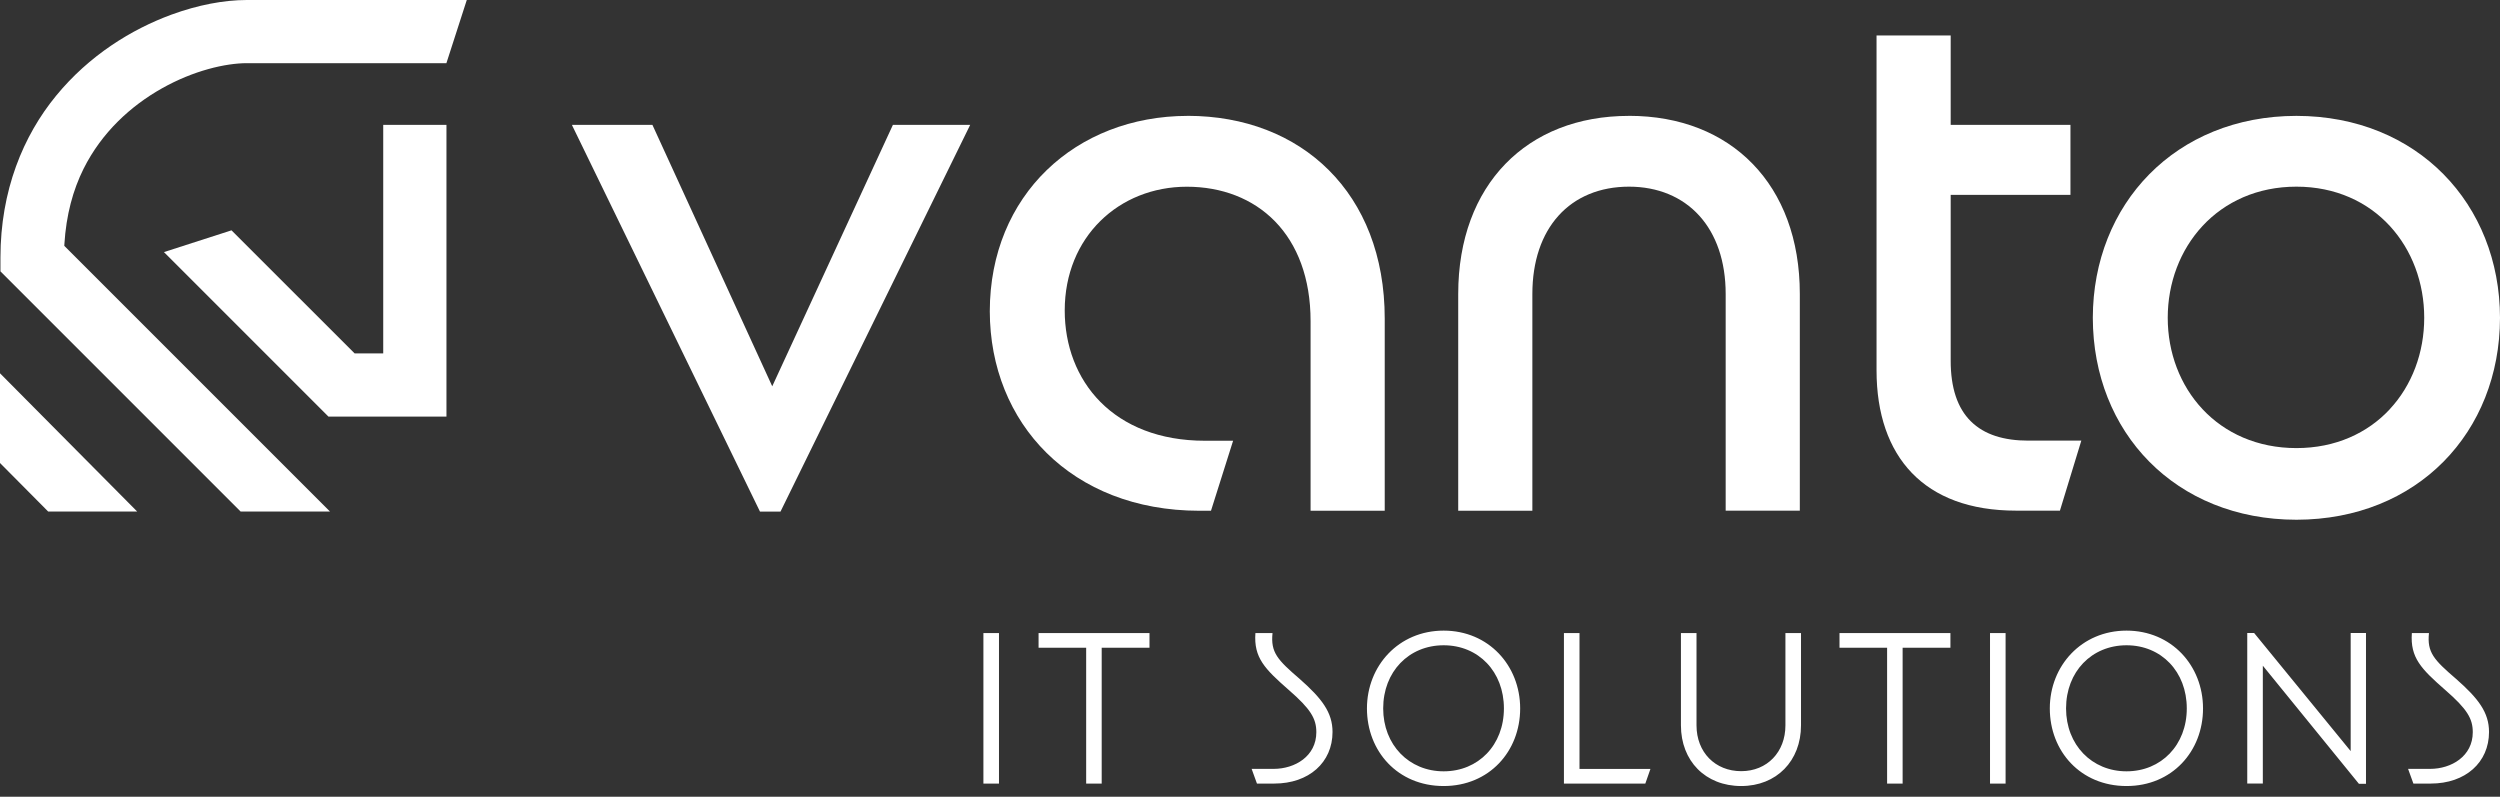 <?xml version="1.0" encoding="UTF-8"?> <svg xmlns="http://www.w3.org/2000/svg" width="182" height="58" viewBox="0 0 182 58" fill="none"><rect x="0" y="0" width="182" height="58" fill="#333333" stroke="none"/><path d="M118.591 8.436C114.862 8.436 111.765 9.693 109.593 11.931C107.422 14.169 106.158 17.404 106.158 21.404V37.18H111.556V21.404C111.556 19.021 112.229 17.066 113.46 15.701C114.687 14.337 116.468 13.589 118.594 13.589C120.691 13.589 122.469 14.337 123.703 15.697C124.941 17.058 125.629 19.018 125.629 21.401V37.176H131.027V21.401C131.027 17.4 129.767 14.166 127.592 11.928C125.417 9.689 122.323 8.433 118.594 8.433" fill="white"></path><path d="M167.18 8.436C158.373 8.443 152.368 14.86 152.357 23.136C152.368 31.472 158.369 37.83 167.18 37.837C175.988 37.826 181.989 31.472 182 23.136C181.989 14.86 175.988 8.443 167.18 8.436ZM173.98 29.788C172.367 31.524 170.028 32.621 167.18 32.621C164.329 32.621 161.975 31.528 160.347 29.791C158.718 28.055 157.811 25.683 157.811 23.136C157.811 20.59 158.715 18.206 160.343 16.451C161.971 14.7 164.325 13.589 167.177 13.589C170.028 13.589 172.367 14.697 173.98 16.451C175.594 18.203 176.483 20.59 176.483 23.133C176.483 25.676 175.594 28.048 173.98 29.784" fill="white"></path><path d="M86.461 8.436C78.3 8.447 72.065 14.214 72.057 22.661C72.069 30.814 78.002 37.172 87.297 37.183H88.16L89.77 32.086H87.714C84.397 32.086 81.835 31 80.11 29.261C78.385 27.52 77.512 25.145 77.512 22.602C77.512 19.932 78.497 17.672 80.107 16.088C81.713 14.504 83.94 13.593 86.401 13.593C88.944 13.593 91.205 14.456 92.826 16.121C94.447 17.787 95.41 20.244 95.41 23.375V37.183H100.808V23.197C100.808 18.601 99.28 14.92 96.733 12.381C94.186 9.842 90.61 8.436 86.464 8.433" fill="white"></path><path d="M65.004 9.091L56.219 28.123L47.496 9.091H41.633L55.326 37.243H56.821L70.629 9.091H65.004Z" fill="white"></path><path d="M143.482 30.677C142.497 29.702 142.006 28.223 142.01 26.241V14.187H150.729V9.09H142.01V2.58H136.612V26.955C136.612 30.13 137.493 32.673 139.181 34.428C140.872 36.183 143.393 37.175 146.773 37.175H149.963L151.52 32.078H147.669C145.895 32.078 144.464 31.651 143.479 30.673" fill="white"></path><path d="M4.681 17.898L4.688 17.768C4.818 15.641 5.316 13.831 6.079 12.295C7.41 9.629 9.533 7.7 11.797 6.428C12.927 5.793 14.083 5.328 15.158 5.03C16.221 4.733 17.206 4.599 17.965 4.599H32.498L33.982 0H17.965C16.292 0.004 14.422 0.357 12.477 1.067C9.57 2.138 6.495 4.03 4.089 6.964C1.695 9.875 0.033 13.864 0.033 18.753V18.798V18.805V19.757L17.519 37.242H24.025L4.774 17.991L4.681 17.898Z" fill="white"></path><path d="M16.853 16.768L11.935 18.352L23.91 30.328H32.502V9.091H27.899V25.725H25.814L16.853 16.768Z" fill="white"></path><path d="M9.986 37.239L0 27.175V33.707L3.506 37.239H9.986Z" fill="white"></path><path d="M175.694 57.044H176.958C179.483 57.044 181.201 55.505 181.201 53.289C181.201 51.865 180.423 50.847 178.802 49.423C177.185 48.032 176.683 47.497 176.828 46.088H175.583C175.453 47.883 176.263 48.694 178.011 50.229C179.613 51.62 180.018 52.319 180.018 53.304C180.018 55.052 178.464 55.974 176.91 55.974H175.308L175.694 57.041V57.044ZM172.244 57.059V46.084H171.129V54.68L164.102 46.084H163.6V57.041H164.734V48.463L171.727 57.059H172.244ZM150.409 51.572C150.409 48.902 152.271 46.976 154.811 46.976C157.35 46.976 159.198 48.902 159.198 51.572C159.198 54.241 157.335 56.152 154.811 56.152C152.286 56.152 150.409 54.226 150.409 51.572ZM154.811 57.223C158.127 57.223 160.38 54.698 160.38 51.575C160.38 48.452 158.082 45.909 154.811 45.909C151.539 45.909 149.226 48.467 149.226 51.575C149.226 54.684 151.461 57.223 154.811 57.223ZM144.873 57.044H146.007V46.088H144.873V57.044ZM137.377 57.044H138.511V47.155H141.991V46.088H133.916V47.155H137.381V57.044H137.377ZM126.759 57.223C129.332 57.223 131.113 55.394 131.113 52.806V46.088H129.979V52.806C129.979 54.747 128.651 56.141 126.759 56.141C124.866 56.141 123.506 54.765 123.506 52.806V46.088H122.372V52.806C122.372 55.394 124.153 57.223 126.759 57.223ZM113.858 57.044H119.78L120.152 55.977H114.988V46.088H113.854V57.044H113.858ZM100.696 51.572C100.696 48.902 102.559 46.976 105.098 46.976C107.638 46.976 109.485 48.902 109.485 51.572C109.485 54.241 107.623 56.152 105.098 56.152C102.574 56.152 100.696 54.226 100.696 51.572ZM105.098 57.223C108.415 57.223 110.668 54.698 110.668 51.575C110.668 48.452 108.37 45.909 105.098 45.909C101.826 45.909 99.514 48.467 99.514 51.575C99.514 54.684 101.748 57.223 105.098 57.223ZM91.502 57.044H92.766C95.29 57.044 97.008 55.505 97.008 53.289C97.008 51.865 96.231 50.847 94.614 49.423C92.996 48.032 92.495 47.497 92.639 46.088H91.394C91.264 47.883 92.074 48.694 93.822 50.229C95.424 51.62 95.829 52.319 95.829 53.304C95.829 55.052 94.275 55.974 92.721 55.974H91.119L91.505 57.041L91.502 57.044ZM79.069 57.044H80.203V47.155H83.683V46.088H75.608V47.155H79.073V57.044H79.069ZM71.592 57.044H72.726V46.088H71.592V57.044Z" fill="white"></path></svg> 